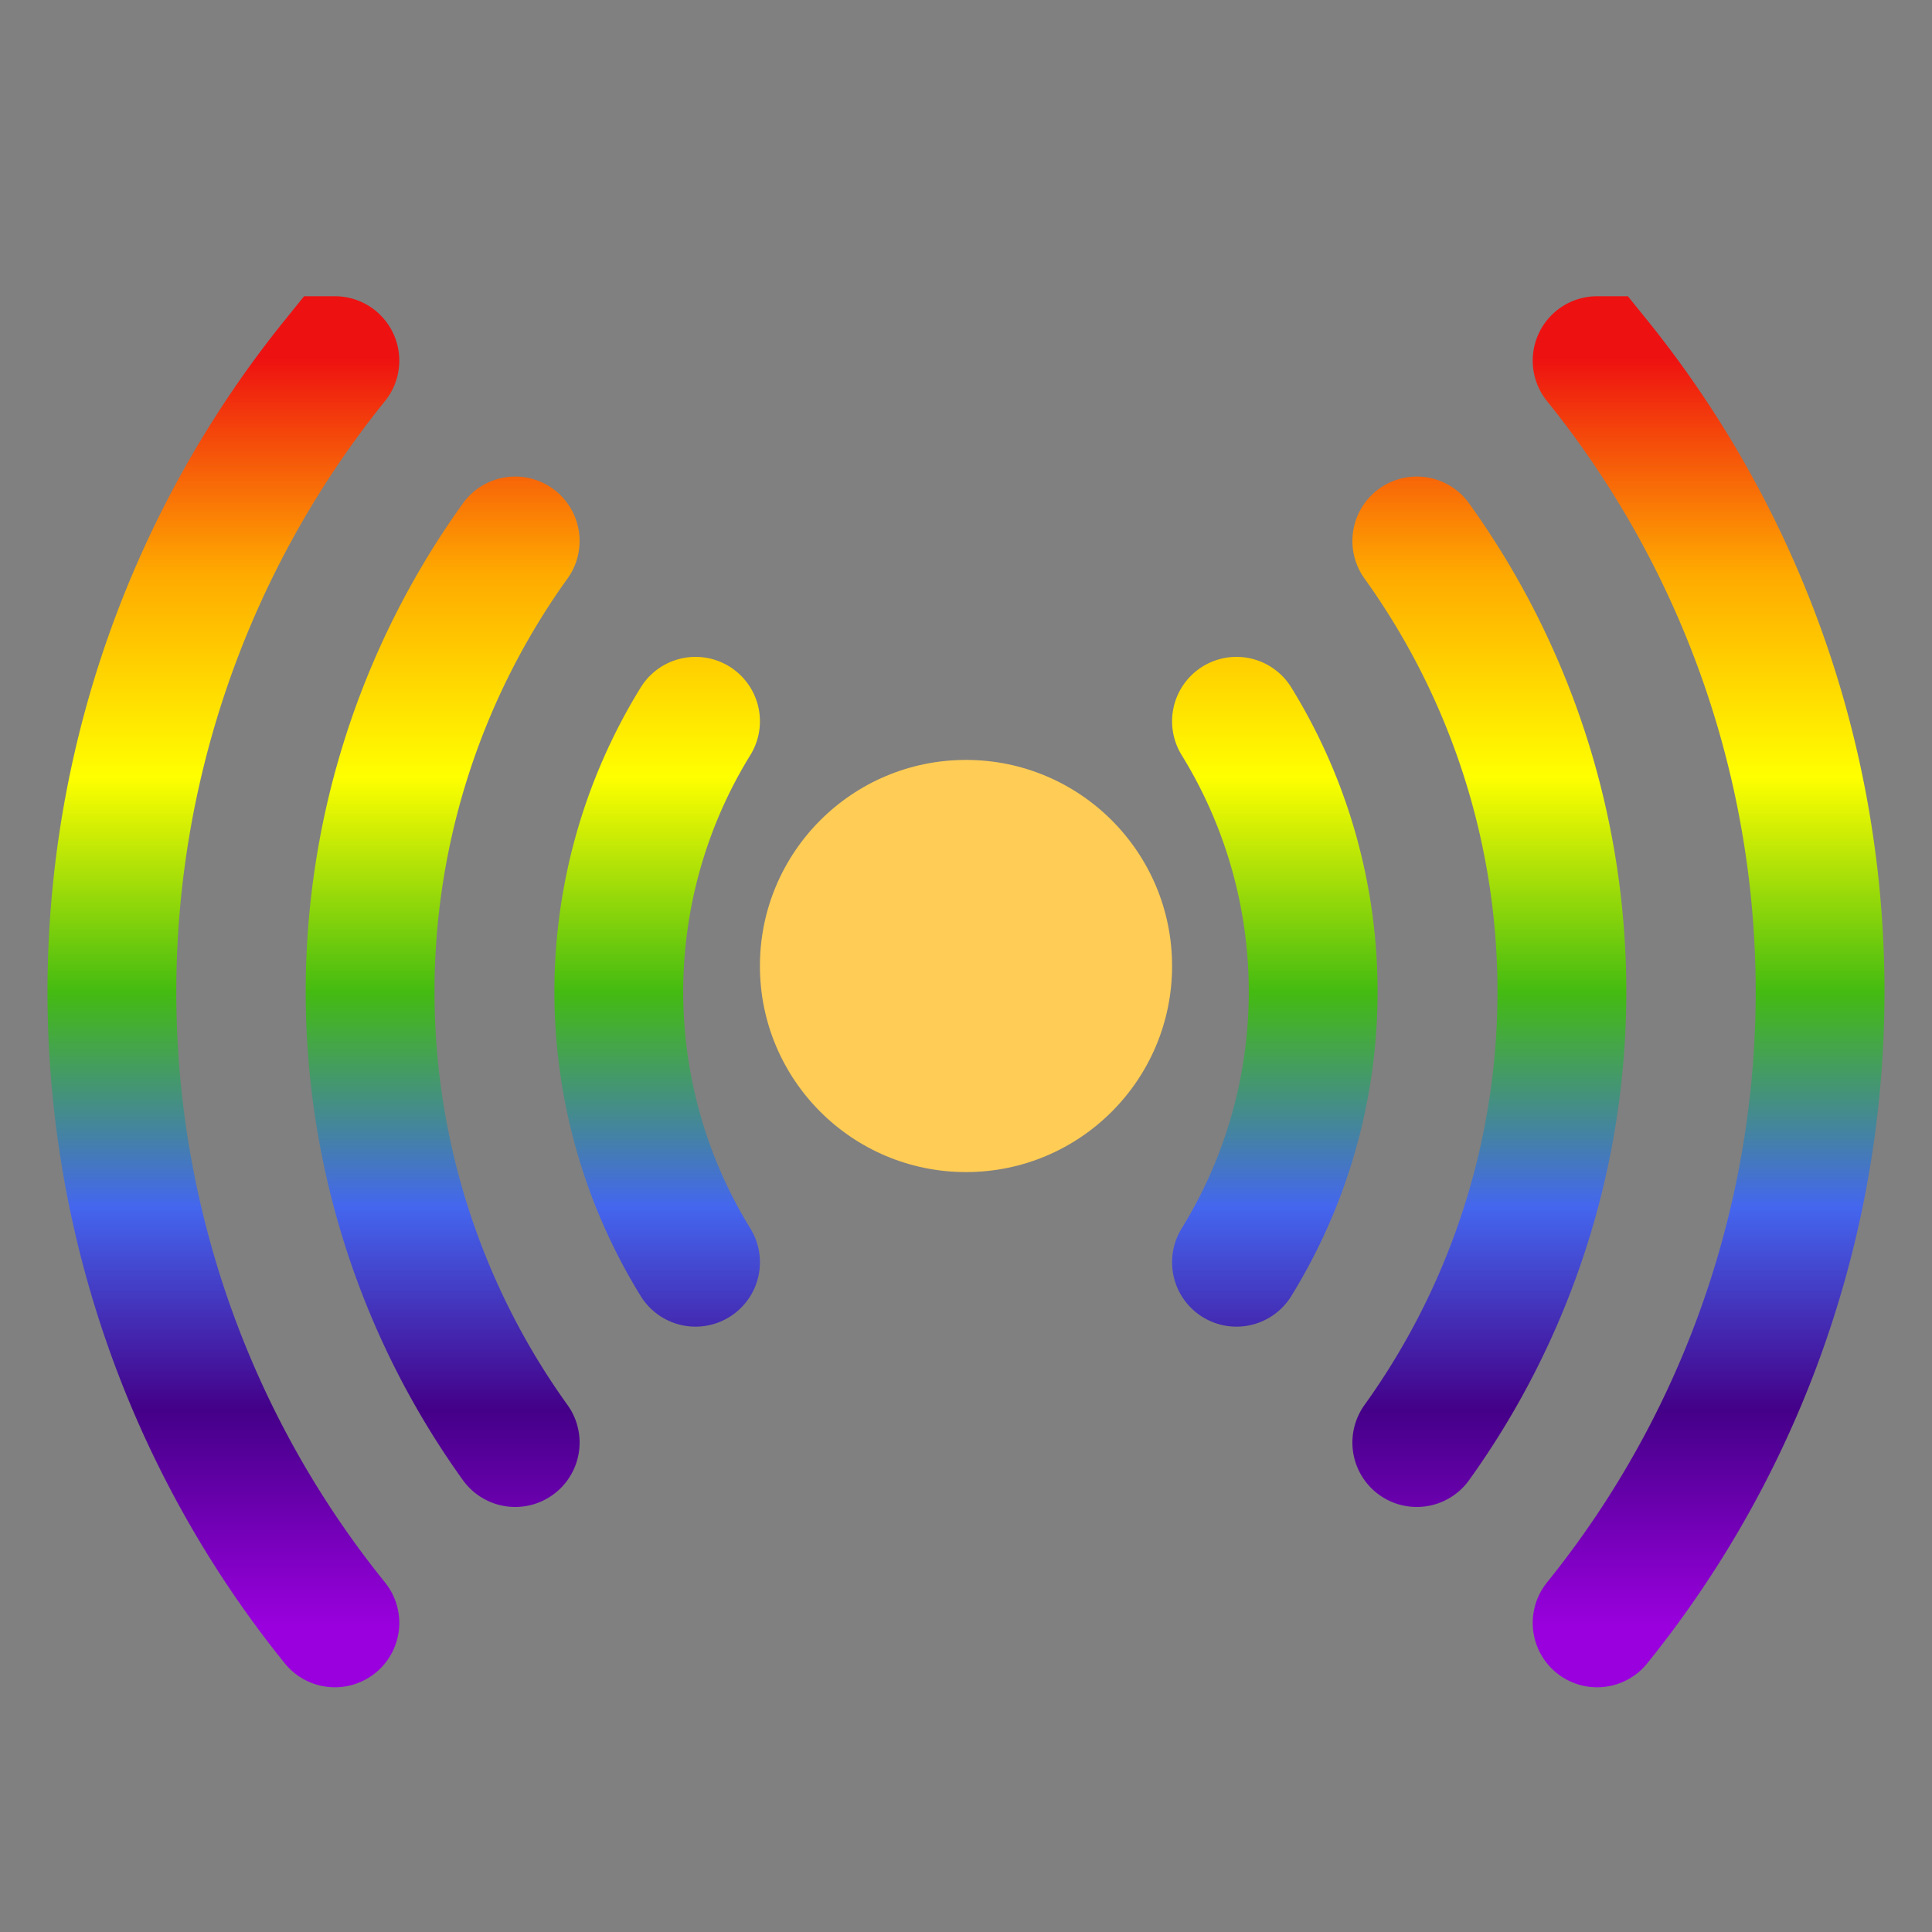 <svg xmlns="http://www.w3.org/2000/svg" width="500" height="500" viewBox="0 0 75 75">
  <rect x="0" y="0" width="75" height="75" fill="#808080" stroke="none"/>
  <defs>
    <linearGradient id="a" x1="0%" x2="0%" y1="0%" y2="100%">
      <stop stop-color="#e11" offset="0%" />
      <stop stop-color="#fa0" offset="17%" />
      <stop stop-color="#ff0" offset="33%" />
      <stop stop-color="#4b1" offset="50%" />
      <stop stop-color="#46e" offset="67%" />
      <stop stop-color="#408" offset="83%" />
      <stop stop-color="#90d" offset="100%" />
    </linearGradient>
  </defs>
  <path fill="none" stroke="url(#a)" stroke-linecap="round" stroke-width="5" d="M27 28a20 20 0 0 0 0 21m-7-28a30 30 0 0 0 0 35m-7-42a39 39 0 0 0 0 49"/>
  <circle cx="37.5" cy="37.5" r="8" fill="#fc5"/>
  <path fill="none" stroke="url(#a)" stroke-linecap="round" stroke-width="5" d="M48 28a20 20 0 0 1 0 21m7-28a30 30 0 0 1 0 35m7-42a39 39 0 0 1 0 49"/>
</svg>
